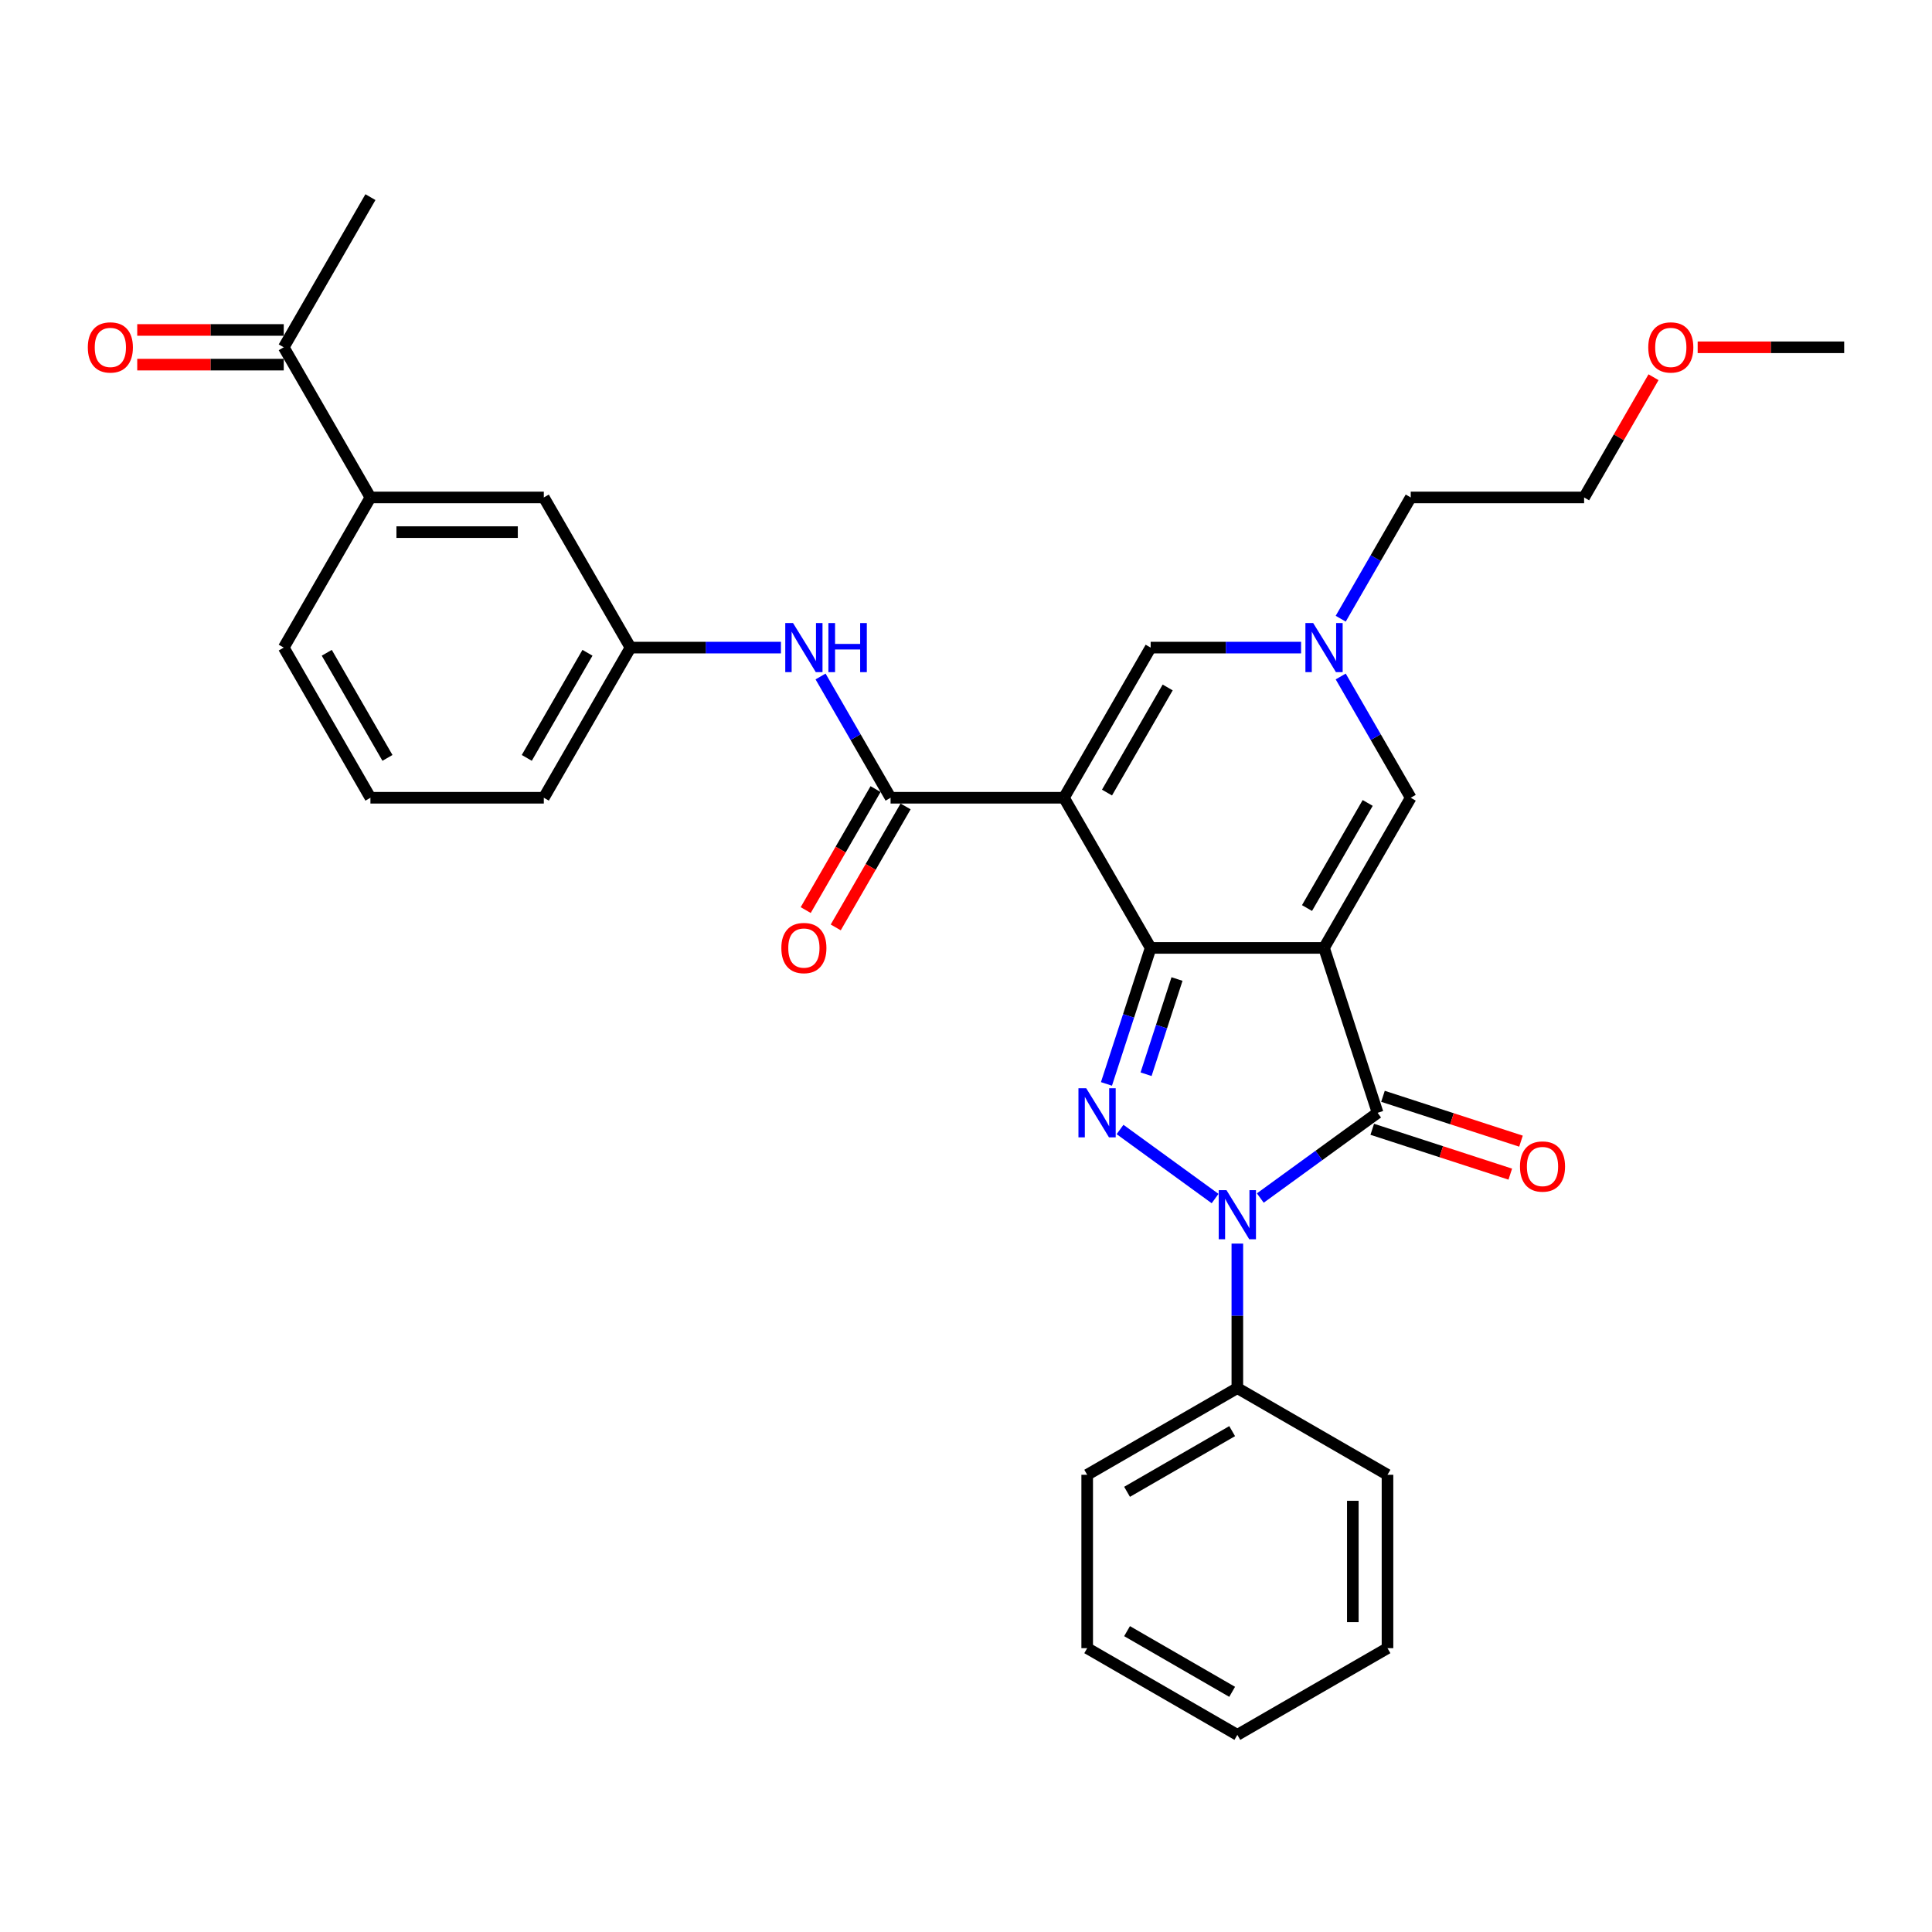 <?xml version='1.0' encoding='iso-8859-1'?>
<svg version='1.1' baseProfile='full'
              xmlns='http://www.w3.org/2000/svg'
                      xmlns:rdkit='http://www.rdkit.org/xml'
                      xmlns:xlink='http://www.w3.org/1999/xlink'
                  xml:space='preserve'
width='1000px' height='1000px' viewBox='0 0 1000 1000'>
<!-- END OF HEADER -->
<rect style='opacity:1.0;fill:#FFFFFF;stroke:none' width='1000' height='1000' x='0' y='0'> </rect>
<path class='bond-0' d='M 685.318,490.635 L 595.576,490.635' style='fill:none;fill-rule:evenodd;stroke:#000000;stroke-width:6px;stroke-linecap:butt;stroke-linejoin:miter;stroke-opacity:1' />
<path class='bond-4' d='M 685.318,490.635 L 713.05,575.985' style='fill:none;fill-rule:evenodd;stroke:#000000;stroke-width:6px;stroke-linecap:butt;stroke-linejoin:miter;stroke-opacity:1' />
<path class='bond-6' d='M 685.318,490.635 L 730.189,412.915' style='fill:none;fill-rule:evenodd;stroke:#000000;stroke-width:6px;stroke-linecap:butt;stroke-linejoin:miter;stroke-opacity:1' />
<path class='bond-6' d='M 676.505,470.003 L 707.915,415.599' style='fill:none;fill-rule:evenodd;stroke:#000000;stroke-width:6px;stroke-linecap:butt;stroke-linejoin:miter;stroke-opacity:1' />
<path class='bond-1' d='M 595.576,490.635 L 550.704,412.915' style='fill:none;fill-rule:evenodd;stroke:#000000;stroke-width:6px;stroke-linecap:butt;stroke-linejoin:miter;stroke-opacity:1' />
<path class='bond-2' d='M 595.576,490.635 L 584.139,525.834' style='fill:none;fill-rule:evenodd;stroke:#000000;stroke-width:6px;stroke-linecap:butt;stroke-linejoin:miter;stroke-opacity:1' />
<path class='bond-2' d='M 584.139,525.834 L 572.702,561.034' style='fill:none;fill-rule:evenodd;stroke:#0000FF;stroke-width:6px;stroke-linecap:butt;stroke-linejoin:miter;stroke-opacity:1' />
<path class='bond-2' d='M 609.215,506.741 L 601.209,531.381' style='fill:none;fill-rule:evenodd;stroke:#000000;stroke-width:6px;stroke-linecap:butt;stroke-linejoin:miter;stroke-opacity:1' />
<path class='bond-2' d='M 601.209,531.381 L 593.203,556.02' style='fill:none;fill-rule:evenodd;stroke:#0000FF;stroke-width:6px;stroke-linecap:butt;stroke-linejoin:miter;stroke-opacity:1' />
<path class='bond-5' d='M 550.704,412.915 L 460.962,412.915' style='fill:none;fill-rule:evenodd;stroke:#000000;stroke-width:6px;stroke-linecap:butt;stroke-linejoin:miter;stroke-opacity:1' />
<path class='bond-32' d='M 550.704,412.915 L 595.576,335.196' style='fill:none;fill-rule:evenodd;stroke:#000000;stroke-width:6px;stroke-linecap:butt;stroke-linejoin:miter;stroke-opacity:1' />
<path class='bond-32' d='M 572.979,410.232 L 604.389,355.828' style='fill:none;fill-rule:evenodd;stroke:#000000;stroke-width:6px;stroke-linecap:butt;stroke-linejoin:miter;stroke-opacity:1' />
<path class='bond-31' d='M 579.726,584.618 L 628.932,620.368' style='fill:none;fill-rule:evenodd;stroke:#0000FF;stroke-width:6px;stroke-linecap:butt;stroke-linejoin:miter;stroke-opacity:1' />
<path class='bond-3' d='M 652.329,620.101 L 682.689,598.043' style='fill:none;fill-rule:evenodd;stroke:#0000FF;stroke-width:6px;stroke-linecap:butt;stroke-linejoin:miter;stroke-opacity:1' />
<path class='bond-3' d='M 682.689,598.043 L 713.05,575.985' style='fill:none;fill-rule:evenodd;stroke:#000000;stroke-width:6px;stroke-linecap:butt;stroke-linejoin:miter;stroke-opacity:1' />
<path class='bond-10' d='M 640.447,643.685 L 640.447,681.081' style='fill:none;fill-rule:evenodd;stroke:#0000FF;stroke-width:6px;stroke-linecap:butt;stroke-linejoin:miter;stroke-opacity:1' />
<path class='bond-10' d='M 640.447,681.081 L 640.447,718.477' style='fill:none;fill-rule:evenodd;stroke:#000000;stroke-width:6px;stroke-linecap:butt;stroke-linejoin:miter;stroke-opacity:1' />
<path class='bond-11' d='M 710.277,584.52 L 745.997,596.126' style='fill:none;fill-rule:evenodd;stroke:#000000;stroke-width:6px;stroke-linecap:butt;stroke-linejoin:miter;stroke-opacity:1' />
<path class='bond-11' d='M 745.997,596.126 L 781.717,607.732' style='fill:none;fill-rule:evenodd;stroke:#FF0000;stroke-width:6px;stroke-linecap:butt;stroke-linejoin:miter;stroke-opacity:1' />
<path class='bond-11' d='M 715.823,567.45 L 751.543,579.056' style='fill:none;fill-rule:evenodd;stroke:#000000;stroke-width:6px;stroke-linecap:butt;stroke-linejoin:miter;stroke-opacity:1' />
<path class='bond-11' d='M 751.543,579.056 L 787.263,590.662' style='fill:none;fill-rule:evenodd;stroke:#FF0000;stroke-width:6px;stroke-linecap:butt;stroke-linejoin:miter;stroke-opacity:1' />
<path class='bond-9' d='M 460.962,412.915 L 442.842,381.531' style='fill:none;fill-rule:evenodd;stroke:#000000;stroke-width:6px;stroke-linecap:butt;stroke-linejoin:miter;stroke-opacity:1' />
<path class='bond-9' d='M 442.842,381.531 L 424.723,350.147' style='fill:none;fill-rule:evenodd;stroke:#0000FF;stroke-width:6px;stroke-linecap:butt;stroke-linejoin:miter;stroke-opacity:1' />
<path class='bond-14' d='M 453.19,408.428 L 435.112,439.741' style='fill:none;fill-rule:evenodd;stroke:#000000;stroke-width:6px;stroke-linecap:butt;stroke-linejoin:miter;stroke-opacity:1' />
<path class='bond-14' d='M 435.112,439.741 L 417.034,471.053' style='fill:none;fill-rule:evenodd;stroke:#FF0000;stroke-width:6px;stroke-linecap:butt;stroke-linejoin:miter;stroke-opacity:1' />
<path class='bond-14' d='M 468.734,417.403 L 450.656,448.715' style='fill:none;fill-rule:evenodd;stroke:#000000;stroke-width:6px;stroke-linecap:butt;stroke-linejoin:miter;stroke-opacity:1' />
<path class='bond-14' d='M 450.656,448.715 L 432.578,480.027' style='fill:none;fill-rule:evenodd;stroke:#FF0000;stroke-width:6px;stroke-linecap:butt;stroke-linejoin:miter;stroke-opacity:1' />
<path class='bond-8' d='M 730.189,412.915 L 712.07,381.531' style='fill:none;fill-rule:evenodd;stroke:#000000;stroke-width:6px;stroke-linecap:butt;stroke-linejoin:miter;stroke-opacity:1' />
<path class='bond-8' d='M 712.07,381.531 L 693.95,350.147' style='fill:none;fill-rule:evenodd;stroke:#0000FF;stroke-width:6px;stroke-linecap:butt;stroke-linejoin:miter;stroke-opacity:1' />
<path class='bond-7' d='M 595.576,335.196 L 634.506,335.196' style='fill:none;fill-rule:evenodd;stroke:#000000;stroke-width:6px;stroke-linecap:butt;stroke-linejoin:miter;stroke-opacity:1' />
<path class='bond-7' d='M 634.506,335.196 L 673.436,335.196' style='fill:none;fill-rule:evenodd;stroke:#0000FF;stroke-width:6px;stroke-linecap:butt;stroke-linejoin:miter;stroke-opacity:1' />
<path class='bond-18' d='M 693.95,320.245 L 712.07,288.861' style='fill:none;fill-rule:evenodd;stroke:#0000FF;stroke-width:6px;stroke-linecap:butt;stroke-linejoin:miter;stroke-opacity:1' />
<path class='bond-18' d='M 712.07,288.861 L 730.189,257.477' style='fill:none;fill-rule:evenodd;stroke:#000000;stroke-width:6px;stroke-linecap:butt;stroke-linejoin:miter;stroke-opacity:1' />
<path class='bond-15' d='M 404.209,335.196 L 365.279,335.196' style='fill:none;fill-rule:evenodd;stroke:#0000FF;stroke-width:6px;stroke-linecap:butt;stroke-linejoin:miter;stroke-opacity:1' />
<path class='bond-15' d='M 365.279,335.196 L 326.348,335.196' style='fill:none;fill-rule:evenodd;stroke:#000000;stroke-width:6px;stroke-linecap:butt;stroke-linejoin:miter;stroke-opacity:1' />
<path class='bond-24' d='M 640.447,718.477 L 562.728,763.348' style='fill:none;fill-rule:evenodd;stroke:#000000;stroke-width:6px;stroke-linecap:butt;stroke-linejoin:miter;stroke-opacity:1' />
<path class='bond-24' d='M 637.763,740.751 L 583.36,772.161' style='fill:none;fill-rule:evenodd;stroke:#000000;stroke-width:6px;stroke-linecap:butt;stroke-linejoin:miter;stroke-opacity:1' />
<path class='bond-25' d='M 640.447,718.477 L 718.166,763.348' style='fill:none;fill-rule:evenodd;stroke:#000000;stroke-width:6px;stroke-linecap:butt;stroke-linejoin:miter;stroke-opacity:1' />
<path class='bond-12' d='M 191.735,257.477 L 281.477,257.477' style='fill:none;fill-rule:evenodd;stroke:#000000;stroke-width:6px;stroke-linecap:butt;stroke-linejoin:miter;stroke-opacity:1' />
<path class='bond-12' d='M 205.196,275.426 L 268.016,275.426' style='fill:none;fill-rule:evenodd;stroke:#000000;stroke-width:6px;stroke-linecap:butt;stroke-linejoin:miter;stroke-opacity:1' />
<path class='bond-13' d='M 191.735,257.477 L 146.864,179.758' style='fill:none;fill-rule:evenodd;stroke:#000000;stroke-width:6px;stroke-linecap:butt;stroke-linejoin:miter;stroke-opacity:1' />
<path class='bond-34' d='M 191.735,257.477 L 146.864,335.196' style='fill:none;fill-rule:evenodd;stroke:#000000;stroke-width:6px;stroke-linecap:butt;stroke-linejoin:miter;stroke-opacity:1' />
<path class='bond-17' d='M 146.864,170.784 L 108.947,170.784' style='fill:none;fill-rule:evenodd;stroke:#000000;stroke-width:6px;stroke-linecap:butt;stroke-linejoin:miter;stroke-opacity:1' />
<path class='bond-17' d='M 108.947,170.784 L 71.031,170.784' style='fill:none;fill-rule:evenodd;stroke:#FF0000;stroke-width:6px;stroke-linecap:butt;stroke-linejoin:miter;stroke-opacity:1' />
<path class='bond-17' d='M 146.864,188.732 L 108.947,188.732' style='fill:none;fill-rule:evenodd;stroke:#000000;stroke-width:6px;stroke-linecap:butt;stroke-linejoin:miter;stroke-opacity:1' />
<path class='bond-17' d='M 108.947,188.732 L 71.031,188.732' style='fill:none;fill-rule:evenodd;stroke:#FF0000;stroke-width:6px;stroke-linecap:butt;stroke-linejoin:miter;stroke-opacity:1' />
<path class='bond-23' d='M 146.864,179.758 L 191.735,102.039' style='fill:none;fill-rule:evenodd;stroke:#000000;stroke-width:6px;stroke-linecap:butt;stroke-linejoin:miter;stroke-opacity:1' />
<path class='bond-16' d='M 326.348,335.196 L 281.477,257.477' style='fill:none;fill-rule:evenodd;stroke:#000000;stroke-width:6px;stroke-linecap:butt;stroke-linejoin:miter;stroke-opacity:1' />
<path class='bond-22' d='M 326.348,335.196 L 281.477,412.915' style='fill:none;fill-rule:evenodd;stroke:#000000;stroke-width:6px;stroke-linecap:butt;stroke-linejoin:miter;stroke-opacity:1' />
<path class='bond-22' d='M 304.074,337.88 L 272.664,392.283' style='fill:none;fill-rule:evenodd;stroke:#000000;stroke-width:6px;stroke-linecap:butt;stroke-linejoin:miter;stroke-opacity:1' />
<path class='bond-26' d='M 730.189,257.477 L 819.932,257.477' style='fill:none;fill-rule:evenodd;stroke:#000000;stroke-width:6px;stroke-linecap:butt;stroke-linejoin:miter;stroke-opacity:1' />
<path class='bond-19' d='M 146.864,335.196 L 191.735,412.915' style='fill:none;fill-rule:evenodd;stroke:#000000;stroke-width:6px;stroke-linecap:butt;stroke-linejoin:miter;stroke-opacity:1' />
<path class='bond-19' d='M 169.138,337.88 L 200.548,392.283' style='fill:none;fill-rule:evenodd;stroke:#000000;stroke-width:6px;stroke-linecap:butt;stroke-linejoin:miter;stroke-opacity:1' />
<path class='bond-20' d='M 191.735,412.915 L 281.477,412.915' style='fill:none;fill-rule:evenodd;stroke:#000000;stroke-width:6px;stroke-linecap:butt;stroke-linejoin:miter;stroke-opacity:1' />
<path class='bond-21' d='M 855.86,195.247 L 837.896,226.362' style='fill:none;fill-rule:evenodd;stroke:#FF0000;stroke-width:6px;stroke-linecap:butt;stroke-linejoin:miter;stroke-opacity:1' />
<path class='bond-21' d='M 837.896,226.362 L 819.932,257.477' style='fill:none;fill-rule:evenodd;stroke:#000000;stroke-width:6px;stroke-linecap:butt;stroke-linejoin:miter;stroke-opacity:1' />
<path class='bond-27' d='M 878.713,179.758 L 916.629,179.758' style='fill:none;fill-rule:evenodd;stroke:#FF0000;stroke-width:6px;stroke-linecap:butt;stroke-linejoin:miter;stroke-opacity:1' />
<path class='bond-27' d='M 916.629,179.758 L 954.545,179.758' style='fill:none;fill-rule:evenodd;stroke:#000000;stroke-width:6px;stroke-linecap:butt;stroke-linejoin:miter;stroke-opacity:1' />
<path class='bond-29' d='M 562.728,763.348 L 562.728,853.09' style='fill:none;fill-rule:evenodd;stroke:#000000;stroke-width:6px;stroke-linecap:butt;stroke-linejoin:miter;stroke-opacity:1' />
<path class='bond-28' d='M 718.166,763.348 L 718.166,853.09' style='fill:none;fill-rule:evenodd;stroke:#000000;stroke-width:6px;stroke-linecap:butt;stroke-linejoin:miter;stroke-opacity:1' />
<path class='bond-28' d='M 700.218,776.809 L 700.218,839.629' style='fill:none;fill-rule:evenodd;stroke:#000000;stroke-width:6px;stroke-linecap:butt;stroke-linejoin:miter;stroke-opacity:1' />
<path class='bond-30' d='M 718.166,853.09 L 640.447,897.961' style='fill:none;fill-rule:evenodd;stroke:#000000;stroke-width:6px;stroke-linecap:butt;stroke-linejoin:miter;stroke-opacity:1' />
<path class='bond-33' d='M 562.728,853.09 L 640.447,897.961' style='fill:none;fill-rule:evenodd;stroke:#000000;stroke-width:6px;stroke-linecap:butt;stroke-linejoin:miter;stroke-opacity:1' />
<path class='bond-33' d='M 583.36,844.277 L 637.763,875.687' style='fill:none;fill-rule:evenodd;stroke:#000000;stroke-width:6px;stroke-linecap:butt;stroke-linejoin:miter;stroke-opacity:1' />
<path  class='atom-3' d='M 562.226 563.277
L 570.554 576.739
Q 571.38 578.067, 572.708 580.472
Q 574.036 582.877, 574.108 583.021
L 574.108 563.277
L 577.482 563.277
L 577.482 588.692
L 574 588.692
L 565.062 573.975
Q 564.021 572.252, 562.908 570.277
Q 561.831 568.303, 561.508 567.693
L 561.508 588.692
L 558.205 588.692
L 558.205 563.277
L 562.226 563.277
' fill='#0000FF'/>
<path  class='atom-4' d='M 634.829 616.027
L 643.157 629.488
Q 643.983 630.816, 645.311 633.221
Q 646.639 635.626, 646.711 635.77
L 646.711 616.027
L 650.085 616.027
L 650.085 641.442
L 646.603 641.442
L 637.665 626.724
Q 636.624 625.001, 635.511 623.027
Q 634.434 621.052, 634.111 620.442
L 634.111 641.442
L 630.809 641.442
L 630.809 616.027
L 634.829 616.027
' fill='#0000FF'/>
<path  class='atom-9' d='M 679.7 322.489
L 688.028 335.95
Q 688.854 337.278, 690.182 339.683
Q 691.51 342.088, 691.582 342.232
L 691.582 322.489
L 694.956 322.489
L 694.956 347.904
L 691.474 347.904
L 682.536 333.186
Q 681.495 331.463, 680.382 329.489
Q 679.305 327.514, 678.982 326.904
L 678.982 347.904
L 675.68 347.904
L 675.68 322.489
L 679.7 322.489
' fill='#0000FF'/>
<path  class='atom-10' d='M 410.473 322.489
L 418.801 335.95
Q 419.627 337.278, 420.955 339.683
Q 422.283 342.088, 422.355 342.232
L 422.355 322.489
L 425.729 322.489
L 425.729 347.904
L 422.247 347.904
L 413.309 333.186
Q 412.268 331.463, 411.155 329.489
Q 410.078 327.514, 409.755 326.904
L 409.755 347.904
L 406.452 347.904
L 406.452 322.489
L 410.473 322.489
' fill='#0000FF'/>
<path  class='atom-10' d='M 428.78 322.489
L 432.227 322.489
L 432.227 333.294
L 445.221 333.294
L 445.221 322.489
L 448.667 322.489
L 448.667 347.904
L 445.221 347.904
L 445.221 336.165
L 432.227 336.165
L 432.227 347.904
L 428.78 347.904
L 428.78 322.489
' fill='#0000FF'/>
<path  class='atom-12' d='M 786.734 603.789
Q 786.734 597.686, 789.749 594.276
Q 792.764 590.866, 798.4 590.866
Q 804.036 590.866, 807.051 594.276
Q 810.067 597.686, 810.067 603.789
Q 810.067 609.963, 807.015 613.481
Q 803.964 616.963, 798.4 616.963
Q 792.8 616.963, 789.749 613.481
Q 786.734 609.999, 786.734 603.789
M 798.4 614.091
Q 802.277 614.091, 804.359 611.506
Q 806.477 608.886, 806.477 603.789
Q 806.477 598.799, 804.359 596.286
Q 802.277 593.737, 798.4 593.737
Q 794.523 593.737, 792.405 596.25
Q 790.323 598.763, 790.323 603.789
Q 790.323 608.922, 792.405 611.506
Q 794.523 614.091, 798.4 614.091
' fill='#FF0000'/>
<path  class='atom-15' d='M 404.424 490.707
Q 404.424 484.604, 407.44 481.194
Q 410.455 477.784, 416.091 477.784
Q 421.727 477.784, 424.742 481.194
Q 427.757 484.604, 427.757 490.707
Q 427.757 496.881, 424.706 500.399
Q 421.655 503.881, 416.091 503.881
Q 410.491 503.881, 407.44 500.399
Q 404.424 496.917, 404.424 490.707
M 416.091 501.009
Q 419.968 501.009, 422.05 498.424
Q 424.168 495.804, 424.168 490.707
Q 424.168 485.717, 422.05 483.204
Q 419.968 480.655, 416.091 480.655
Q 412.214 480.655, 410.096 483.168
Q 408.014 485.681, 408.014 490.707
Q 408.014 495.84, 410.096 498.424
Q 412.214 501.009, 416.091 501.009
' fill='#FF0000'/>
<path  class='atom-18' d='M 45.455 179.83
Q 45.455 173.727, 48.47 170.317
Q 51.485 166.907, 57.121 166.907
Q 62.757 166.907, 65.772 170.317
Q 68.788 173.727, 68.788 179.83
Q 68.788 186.004, 65.736 189.522
Q 62.685 193.004, 57.121 193.004
Q 51.521 193.004, 48.47 189.522
Q 45.455 186.04, 45.455 179.83
M 57.121 190.132
Q 60.998 190.132, 63.08 187.547
Q 65.198 184.927, 65.198 179.83
Q 65.198 174.84, 63.08 172.327
Q 60.998 169.778, 57.121 169.778
Q 53.244 169.778, 51.126 172.291
Q 49.044 174.804, 49.044 179.83
Q 49.044 184.963, 51.126 187.547
Q 53.244 190.132, 57.121 190.132
' fill='#FF0000'/>
<path  class='atom-22' d='M 853.136 179.83
Q 853.136 173.727, 856.152 170.317
Q 859.167 166.907, 864.803 166.907
Q 870.439 166.907, 873.454 170.317
Q 876.47 173.727, 876.47 179.83
Q 876.47 186.004, 873.418 189.522
Q 870.367 193.004, 864.803 193.004
Q 859.203 193.004, 856.152 189.522
Q 853.136 186.04, 853.136 179.83
M 864.803 190.132
Q 868.68 190.132, 870.762 187.547
Q 872.88 184.927, 872.88 179.83
Q 872.88 174.84, 870.762 172.327
Q 868.68 169.778, 864.803 169.778
Q 860.926 169.778, 858.808 172.291
Q 856.726 174.804, 856.726 179.83
Q 856.726 184.963, 858.808 187.547
Q 860.926 190.132, 864.803 190.132
' fill='#FF0000'/>
</svg>
